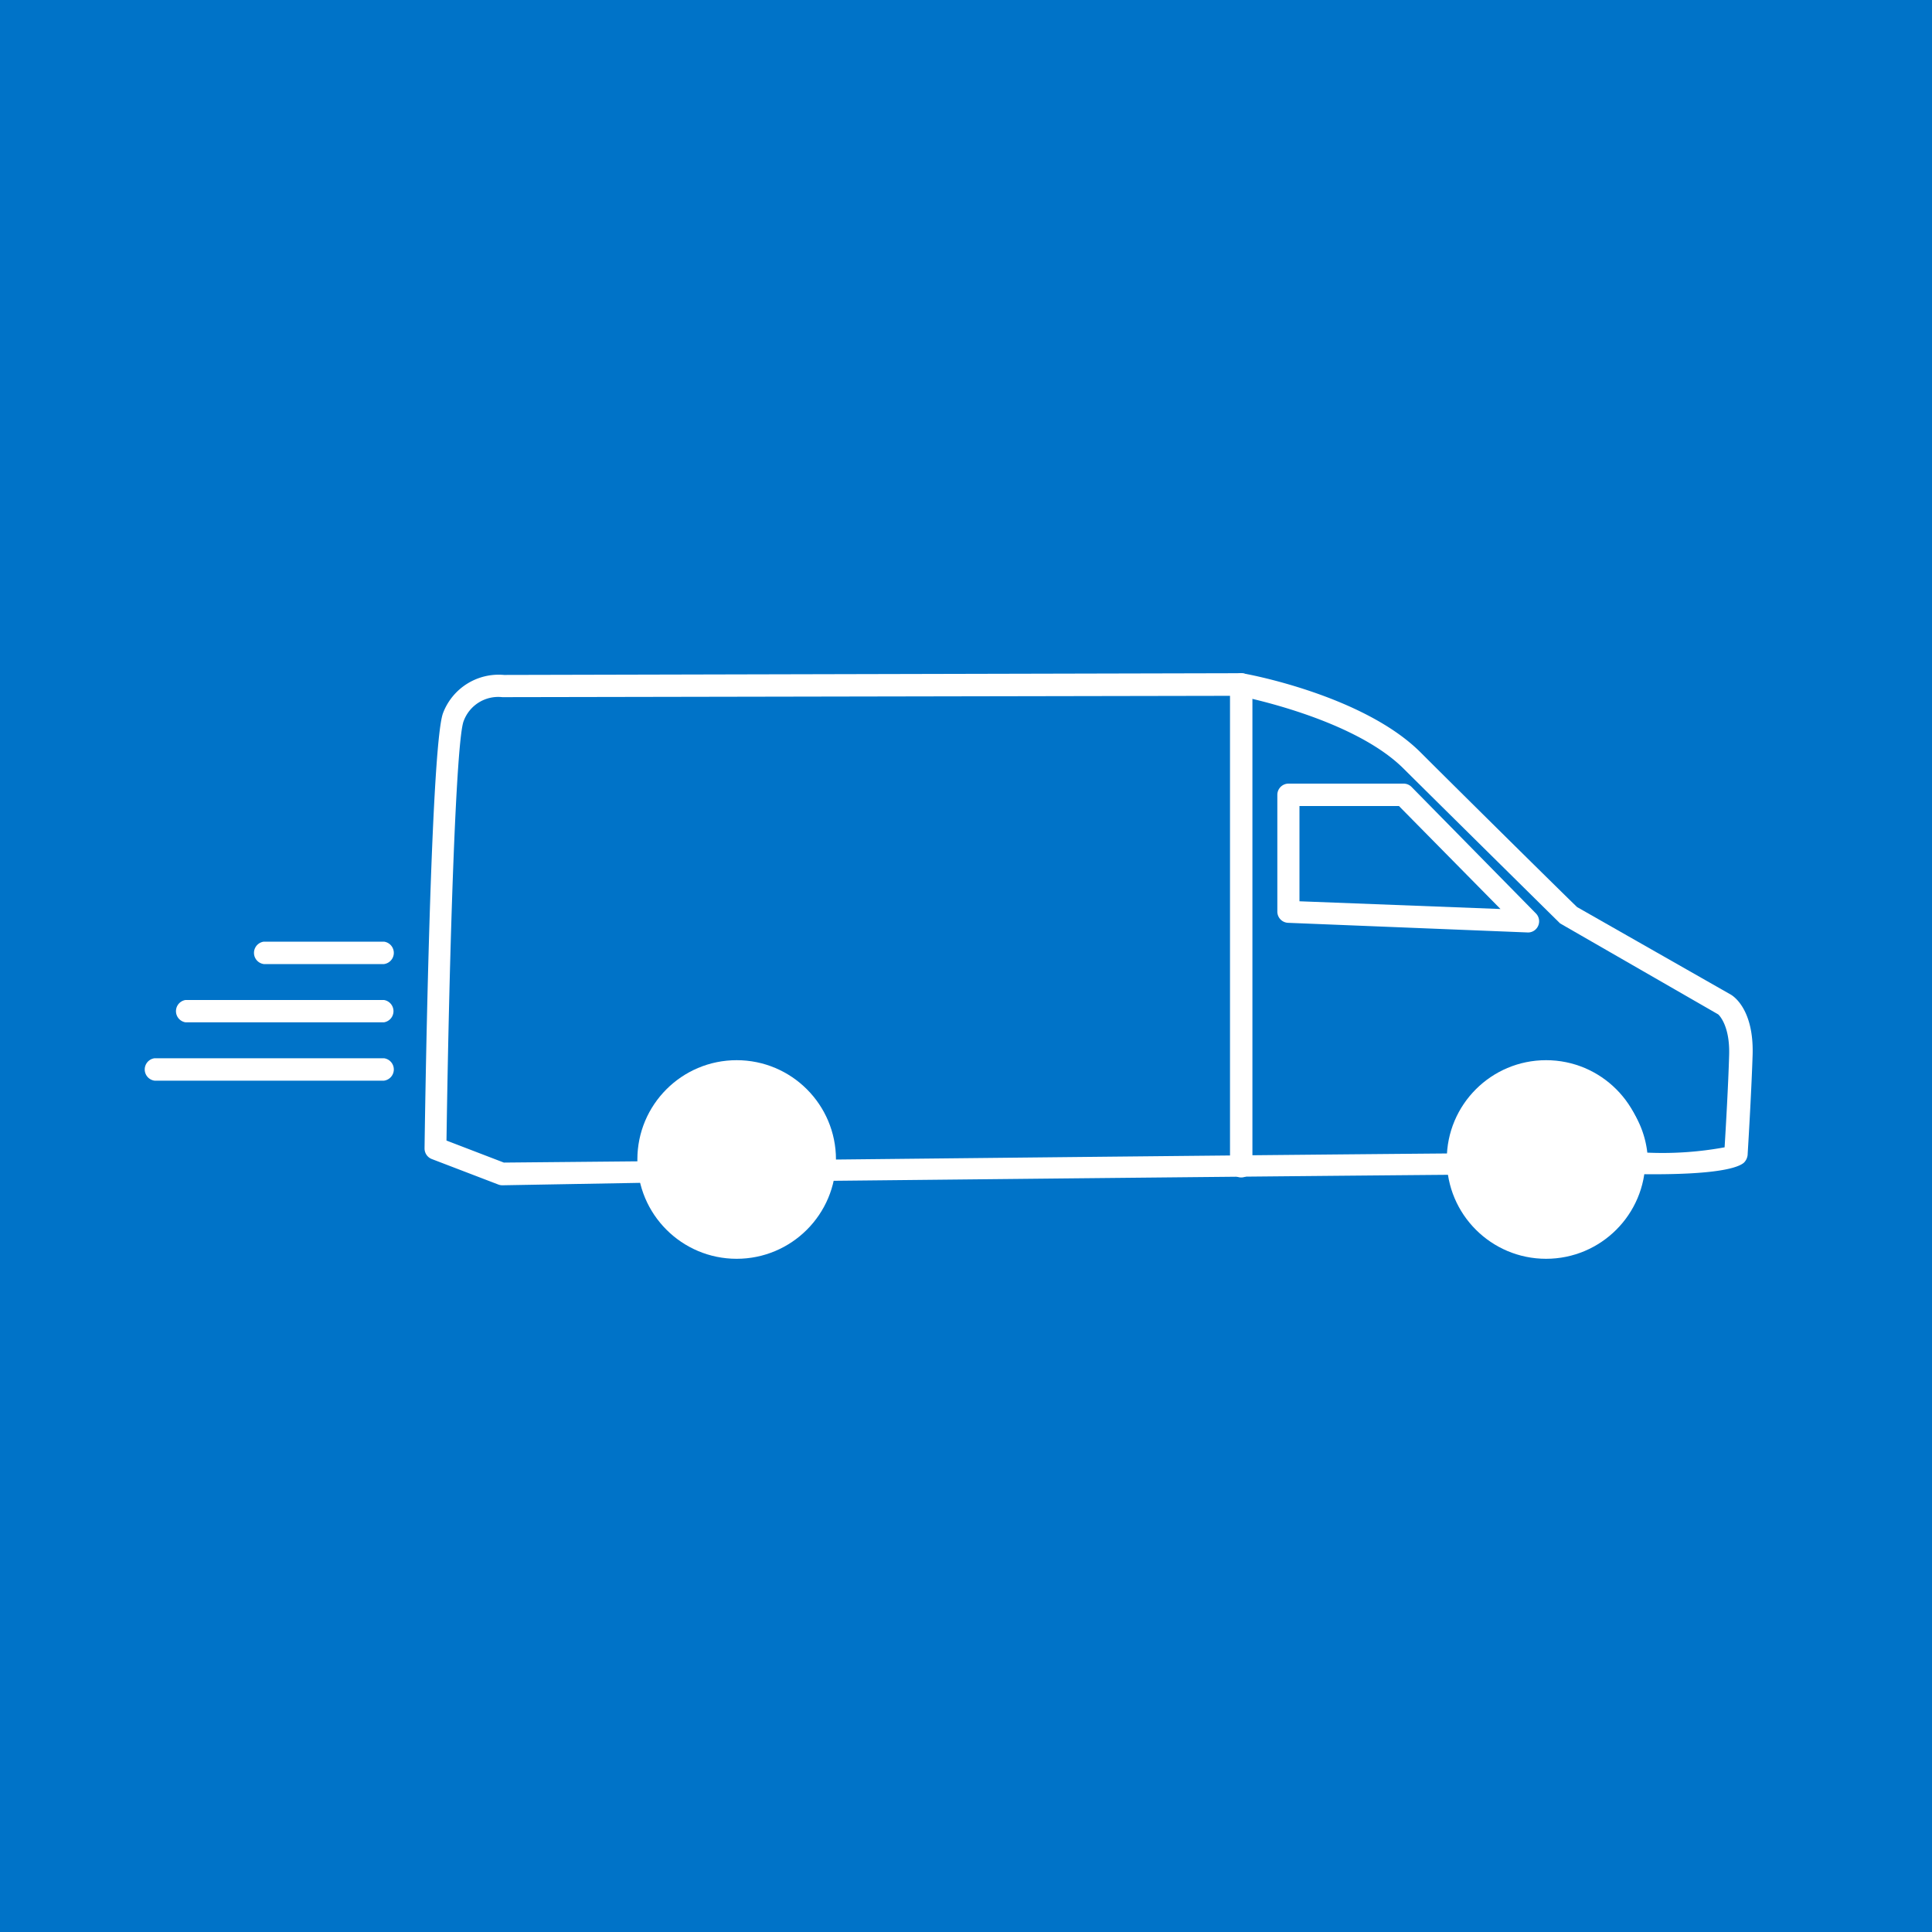 <svg id="Слой_2" data-name="Слой 2" xmlns="http://www.w3.org/2000/svg" viewBox="0 0 200 200"><defs><style>.cls-1{fill:#0073c8;}.cls-2{fill:#fff;}</style></defs><rect class="cls-1" width="200" height="200"/><circle class="cls-2" cx="76.26" cy="120.03" r="10.28"/><circle class="cls-2" cx="160.05" cy="120.03" r="10.28"/><path class="cls-2" d="M158.2,96.46h0l-24.86-1a1.16,1.16,0,0,1-1.11-1.16V82.21a1.16,1.16,0,0,1,1.16-1.16H145.3a1.16,1.16,0,0,1,.83.35L159,94.49a1.16,1.16,0,0,1,.23,1.28A1.15,1.15,0,0,1,158.2,96.46Zm-23.68-3.23,20.81.8L144.82,83.37h-10.3Z" transform="translate(0 0.07)"/><path class="cls-2" d="M52,122.63h0a1.16,1.16,0,0,1-.42-.08l-6.89-2.64a1.17,1.17,0,0,1-.74-1.1c0-.42.56-41.61,1.92-45.08a6.16,6.16,0,0,1,6.31-3.93l76.35-.18c.24,0,12.56,2.23,18.54,8.21,3.5,3.5,14.95,14.82,16.19,16l15.91,9.06c.24.14,2.4,1.49,2.26,6.24-.11,3.41-.39,8.28-.51,10.22a1.31,1.31,0,0,1-.39.94c-.56.49-2.66,1.29-10.68,1.19h-.31a1.18,1.18,0,0,1-.83-.35,1.16,1.16,0,0,1-.34-.83v-.26a7.74,7.74,0,0,0-15.48,0l0,.3a1.22,1.22,0,0,1-.32.83,1.19,1.19,0,0,1-.84.36c-18.38.15-46.45.44-66.76.65a1.35,1.35,0,0,1-.87-.38,1.14,1.14,0,0,1-.29-.9,8.11,8.11,0,0,0,0-.86,7.74,7.74,0,0,0-15.48,0,6.5,6.5,0,0,0,.08,1,1.18,1.18,0,0,1-.28.92,1.17,1.17,0,0,1-.86.4ZM46.22,118l5.94,2.28L66,120.15v0a10.06,10.06,0,0,1,20.11-.18c19.79-.21,46.4-.49,64.42-.64a10.06,10.06,0,0,1,20-.08,35.59,35.59,0,0,0,8-.55c.13-2.12.38-6.44.47-9.57s-1.12-4.18-1.13-4.19l-16.37-9.42c-1.35-1.33-12.7-12.54-16.18-16-5.28-5.29-17-7.53-17.1-7.56L52,72.1a3.81,3.81,0,0,0-4,2.47C47.21,76.51,46.52,97.82,46.22,118Z" transform="translate(0 0.07)"/><path class="cls-2" d="M128.49,121.82a1.16,1.16,0,0,1-1.16-1.16V70.78a1.16,1.16,0,0,1,2.32,0v49.88A1.16,1.16,0,0,1,128.49,121.82Z" transform="translate(0 0.07)"/><path class="cls-2" d="M39.75,99.73H27.31a1.17,1.17,0,0,1,0-2.32H39.75a1.17,1.17,0,0,1,0,2.32Z" transform="translate(0 0.07)"/><path class="cls-2" d="M39.75,105.76H19.2a1.17,1.17,0,0,1,0-2.31H39.75a1.17,1.17,0,0,1,0,2.31Z" transform="translate(0 0.07)"/><path class="cls-2" d="M39.75,111.8H16a1.17,1.17,0,0,1,0-2.32H39.75a1.17,1.17,0,0,1,0,2.32Z" transform="translate(0 0.07)"/></svg>